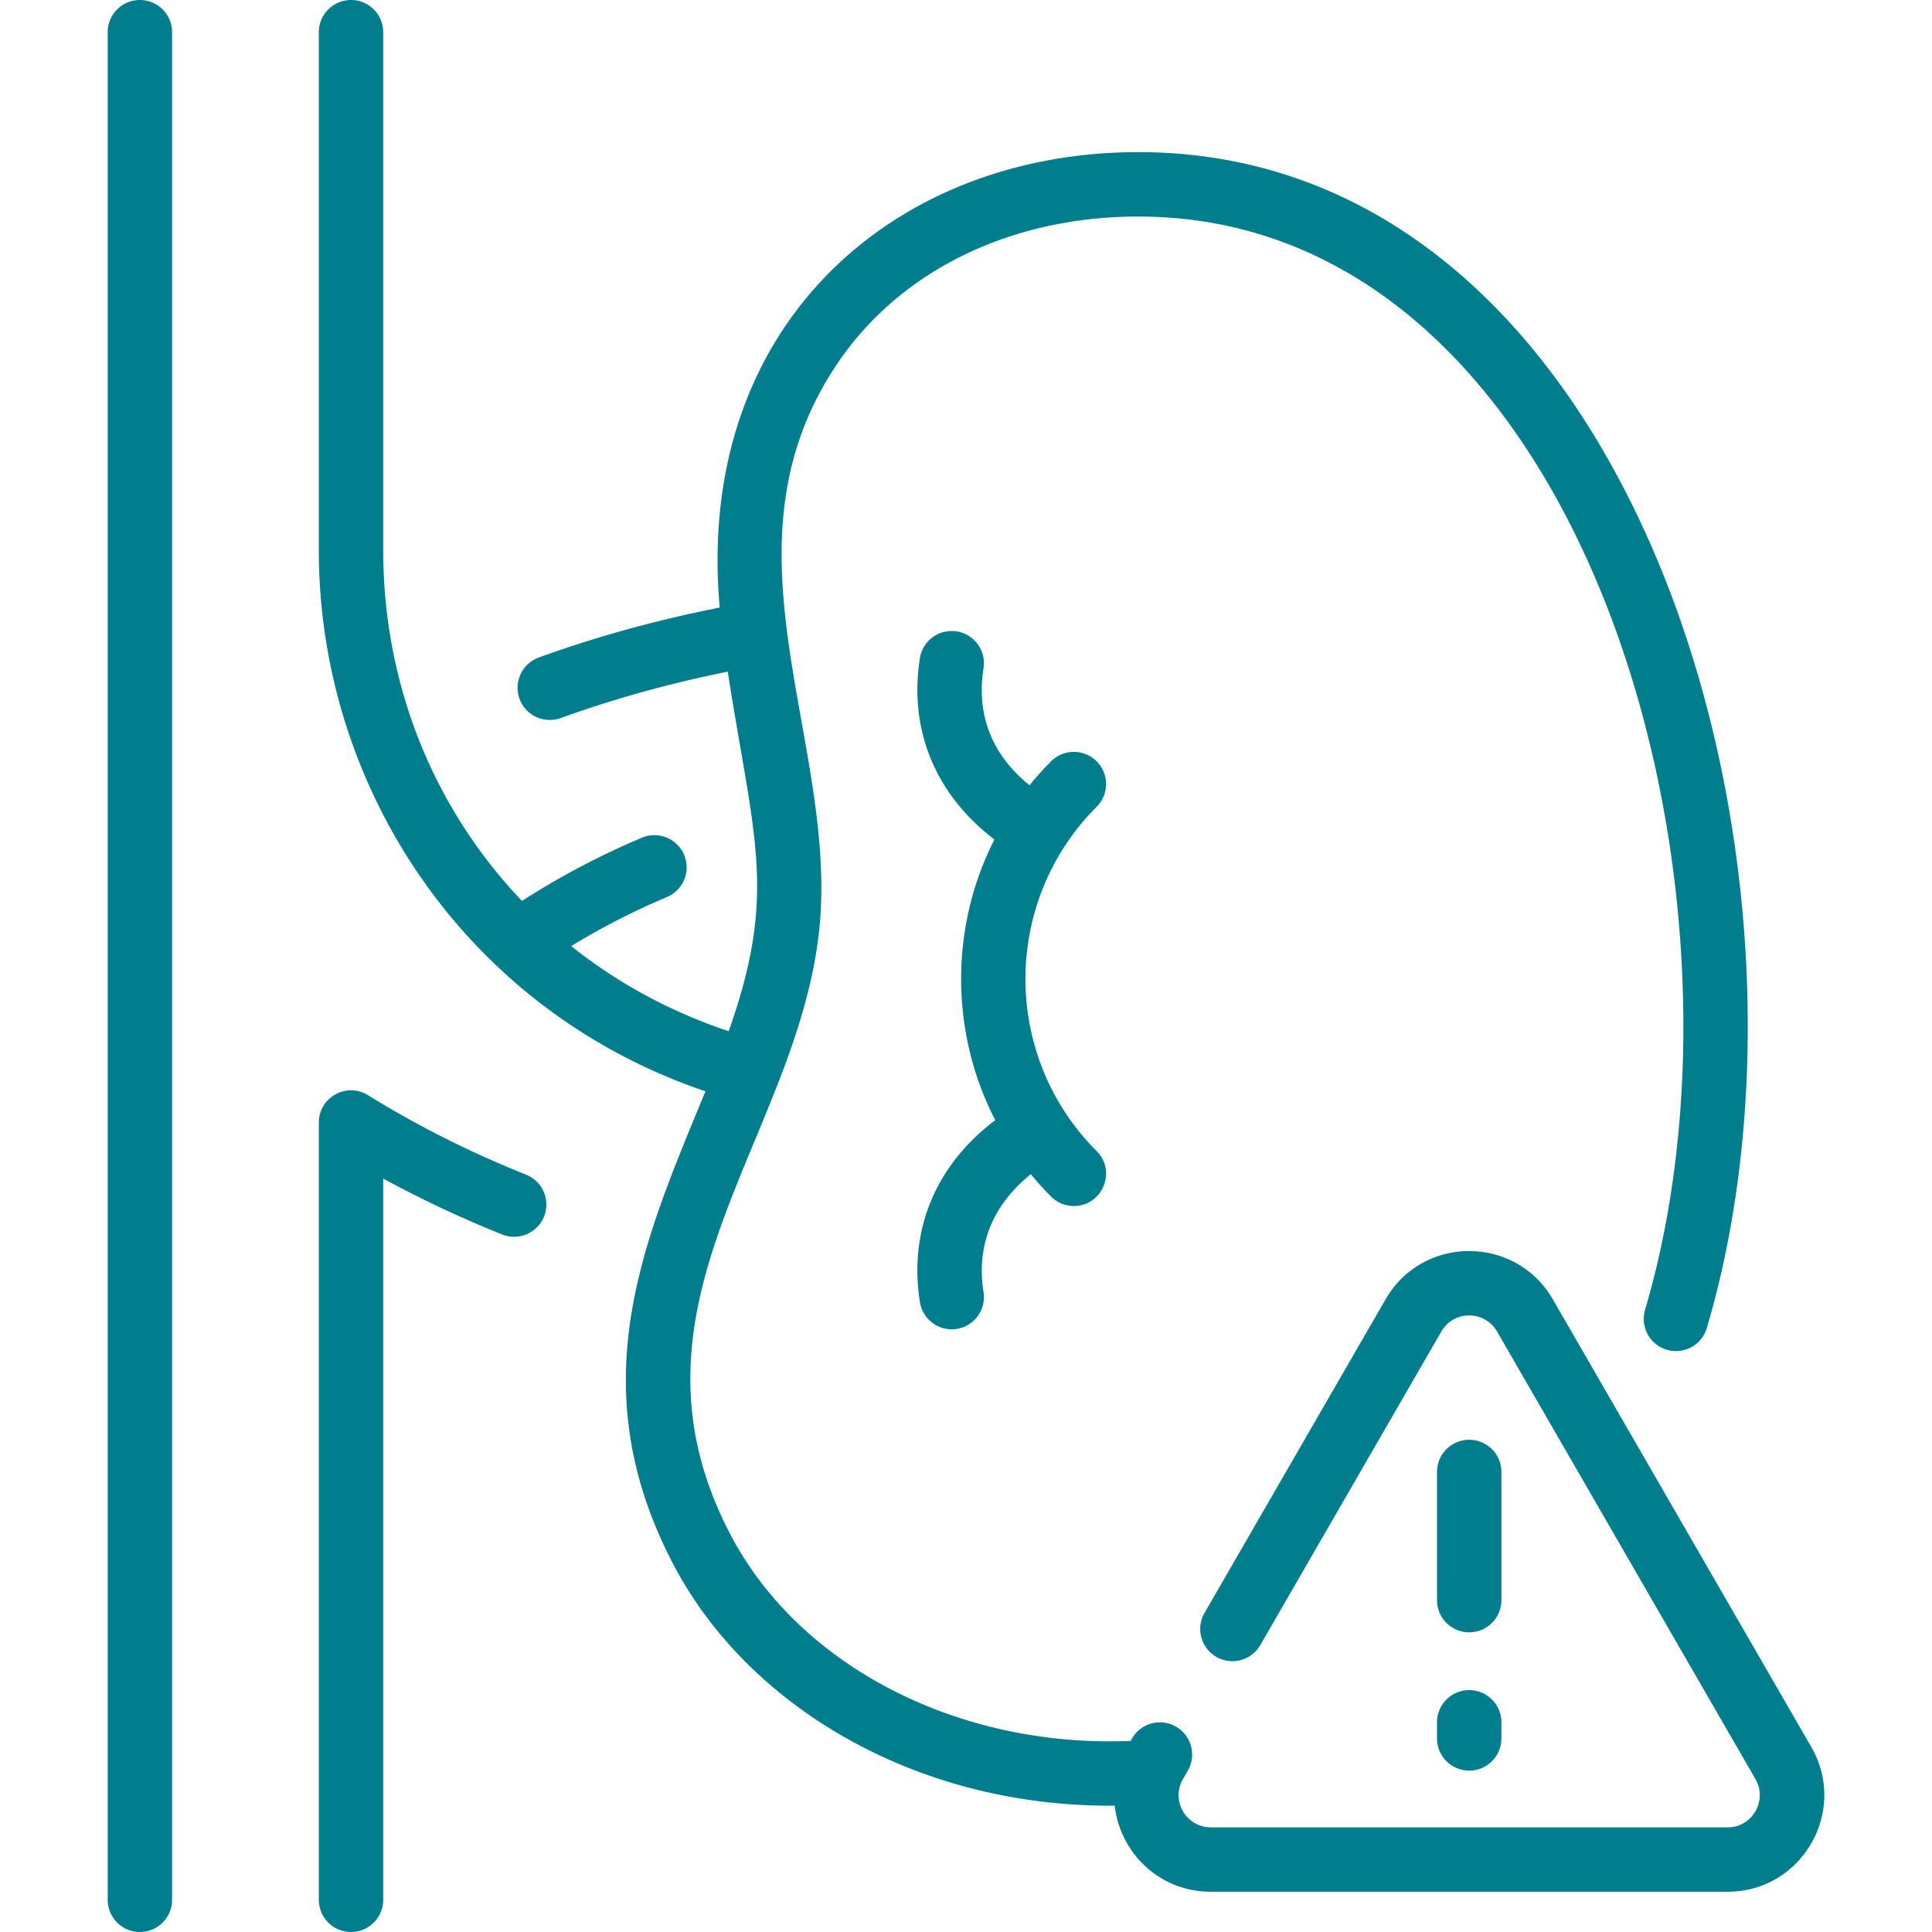 <svg xmlns="http://www.w3.org/2000/svg" xmlns:xlink="http://www.w3.org/1999/xlink" width="512" height="512" x="0" y="0" viewBox="0 0 480 480" style="enable-background:new 0 0 512 512" xml:space="preserve" class="">  <g>    <path d="M34.755 0a8 8 0 0 0-8 8v464a8 8 0 0 0 16 0V8a8 8 0 0 0-8-8zM130.71 291.844c-13.917-5.566-27.134-12.21-39.282-19.746-5.321-3.299-12.217.532-12.217 6.798V472a8 8 0 0 0 16 0V292.808c9.417 5.142 19.313 9.794 29.558 13.891a7.999 7.999 0 0 0 10.398-4.457 7.999 7.999 0 0 0-4.457-10.398zM272.453 189.147a8 8 0 0 0-11.314 0 77.226 77.226 0 0 0-5.352 5.943c-7.372-5.946-13.609-15.197-11.431-29.078a8 8 0 0 0-6.663-9.144 7.998 7.998 0 0 0-9.144 6.663c-2.803 17.857 3.894 33.906 18.505 45.038-11.087 21.849-11.02 47.941.214 69.733-14.765 11.136-21.539 27.242-18.719 45.203a8 8 0 1 0 15.807-2.481c-2.254-14.36 4.813-23.727 11.748-29.293a76.92 76.92 0 0 0 5.034 5.559 7.976 7.976 0 0 0 5.657 2.343c7.06 0 10.715-8.599 5.657-13.657-23.577-23.577-23.577-61.94 0-85.518a7.996 7.996 0 0 0 .001-11.311z" fill="#007e8e" opacity="1" data-original="#000000" class=""></path>    <path d="m449.99 434-64.188-111.175c-9.234-15.994-32.323-16.015-41.568 0l-44.998 77.939a8 8 0 0 0 13.856 8l44.998-77.939c3.084-5.341 10.777-5.333 13.857 0L436.134 442c3.084 5.339-.771 12-6.928 12H300.832c-6.168 0-10.007-6.668-6.929-12l1.205-2.087a7.998 7.998 0 0 0-2.928-10.928 7.998 7.998 0 0 0-10.928 2.927l-.353.611c-42.563 1.787-82.095-18.381-99.321-51.073-30.164-57.245 16.583-98.363 21.968-150.583 4.783-46.389-26.207-94.325 4.152-140.034 15.866-23.887 43.976-37.198 75.675-37.033 110.44.567 156.398 166.471 125.37 271.506a8 8 0 1 0 15.343 4.533c33.626-113.829-17.154-291.404-140.632-292.04-60.877-.33-110.929 42.685-104.644 113.151-15.472 3.044-30.569 7.204-44.973 12.411a8 8 0 0 0 5.439 15.047c13.302-4.808 27.241-8.669 41.533-11.535 6.42 41.422 12.449 54.881.233 89.322-14.548-4.838-27.724-12.035-39.128-21.145a178.268 178.268 0 0 1 23.897-12.228 8.001 8.001 0 0 0-6.187-14.755 194.262 194.262 0 0 0-29.934 15.768c-21.704-22.72-34.481-53.435-34.481-87.166V8a8 8 0 0 0-16 0v128.672c0 59.145 36.637 114.366 96.052 134.458-14.763 36.071-31.727 72.443-7.839 117.78 18.517 35.143 60.397 60.126 109.526 59.701C278.247 460.231 287.955 470 300.83 470h128.374c18.47 0 30.034-19.984 20.786-36z" fill="#007e8e" opacity="1" data-original="#000000" class=""></path>    <path d="M365.019 405.548a8 8 0 0 0 8-8v-31.839a8 8 0 0 0-16 0v31.839a8 8 0 0 0 8 8zM357.019 431.903a8 8 0 0 0 16 0v-4a8 8 0 0 0-16 0z" fill="#007e8e" opacity="1" data-original="#000000" class=""></path>  </g></svg>